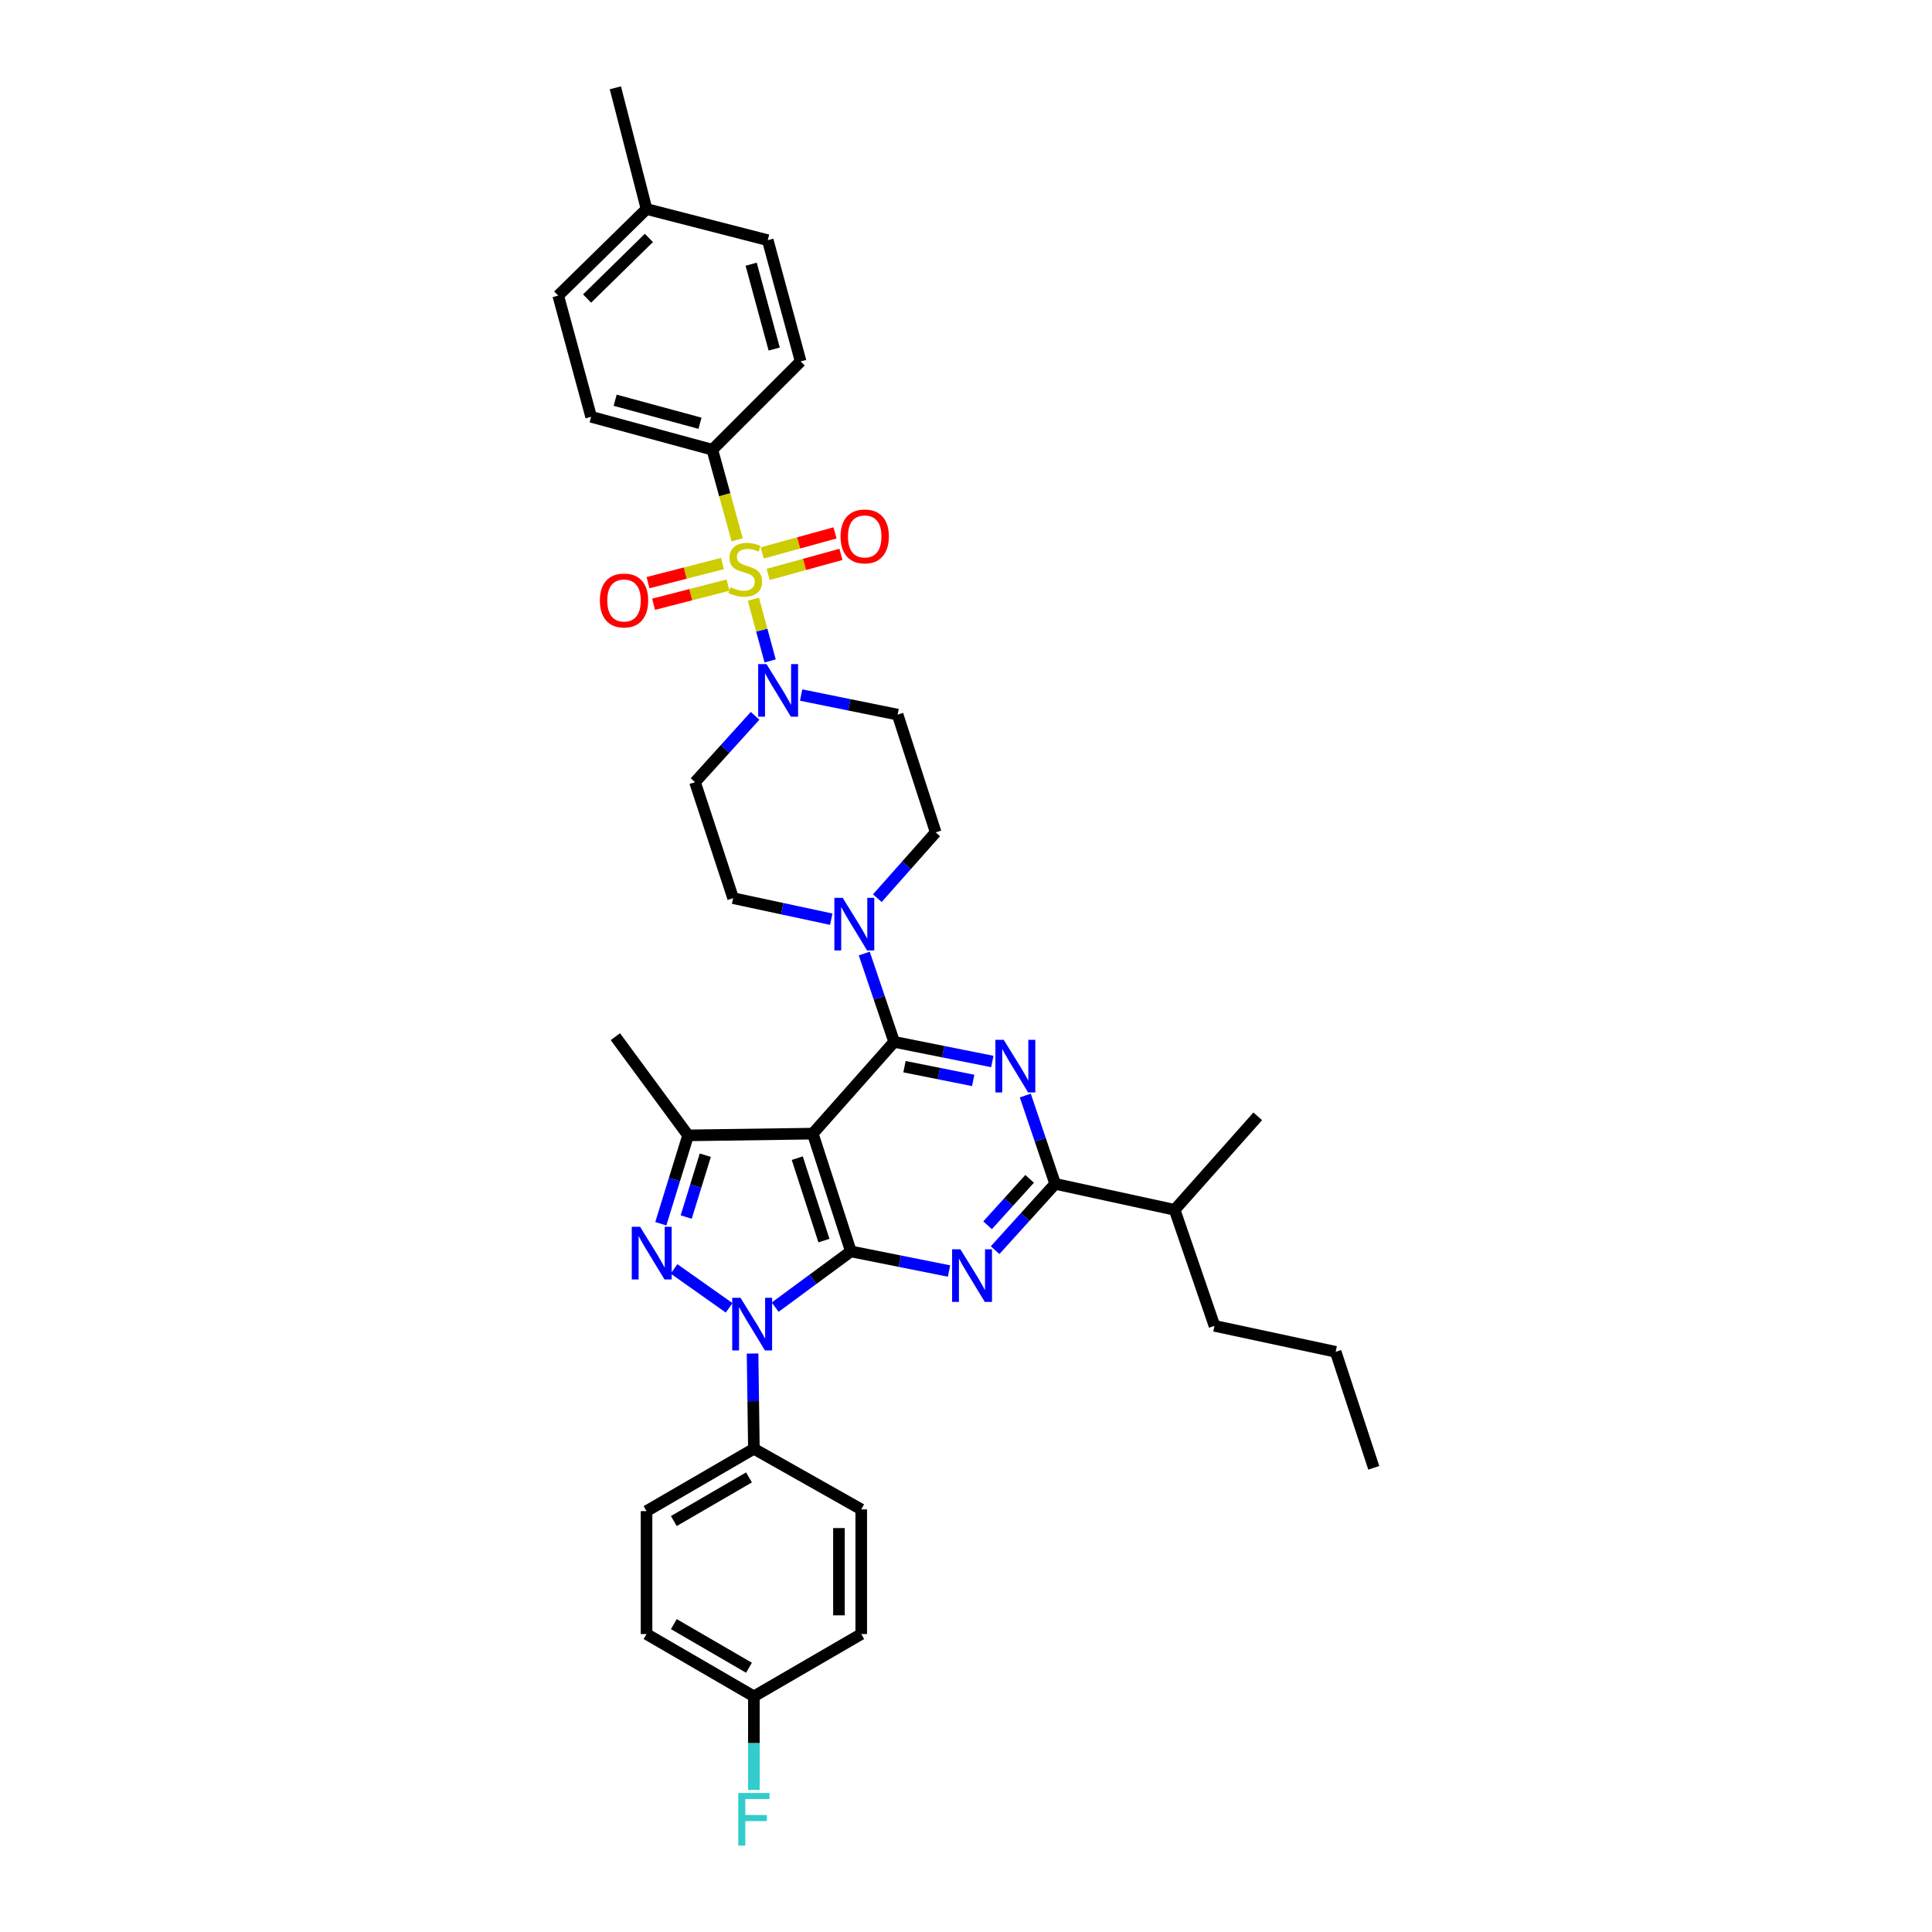 <?xml version='1.0' encoding='iso-8859-1'?>
<svg version='1.1' baseProfile='full'
              xmlns='http://www.w3.org/2000/svg'
                      xmlns:rdkit='http://www.rdkit.org/xml'
                      xmlns:xlink='http://www.w3.org/1999/xlink'
                  xml:space='preserve'
width='1000px' height='1000px' viewBox='0 0 1000 1000'>
<!-- END OF HEADER -->
<rect style='opacity:1.0;fill:#FFFFFF;stroke:none' width='1000' height='1000' x='0' y='0'> </rect>
<path class='bond-0' d='M 368.707,232.767 L 305.97,215.735' style='fill:none;fill-rule:evenodd;stroke:#000000;stroke-width:6px;stroke-linecap:butt;stroke-linejoin:miter;stroke-opacity:1' />
<path class='bond-0' d='M 362.319,219.076 L 318.404,207.154' style='fill:none;fill-rule:evenodd;stroke:#000000;stroke-width:6px;stroke-linecap:butt;stroke-linejoin:miter;stroke-opacity:1' />
<path class='bond-1' d='M 368.707,232.767 L 414.411,187.056' style='fill:none;fill-rule:evenodd;stroke:#000000;stroke-width:6px;stroke-linecap:butt;stroke-linejoin:miter;stroke-opacity:1' />
<path class='bond-2' d='M 368.707,232.767 L 375.13,256.096' style='fill:none;fill-rule:evenodd;stroke:#000000;stroke-width:6px;stroke-linecap:butt;stroke-linejoin:miter;stroke-opacity:1' />
<path class='bond-2' d='M 375.13,256.096 L 381.553,279.425' style='fill:none;fill-rule:evenodd;stroke:#CCCC00;stroke-width:6px;stroke-linecap:butt;stroke-linejoin:miter;stroke-opacity:1' />
<path class='bond-3' d='M 414.662,359.757 L 439.629,364.822' style='fill:none;fill-rule:evenodd;stroke:#0000FF;stroke-width:6px;stroke-linecap:butt;stroke-linejoin:miter;stroke-opacity:1' />
<path class='bond-3' d='M 439.629,364.822 L 464.597,369.887' style='fill:none;fill-rule:evenodd;stroke:#000000;stroke-width:6px;stroke-linecap:butt;stroke-linejoin:miter;stroke-opacity:1' />
<path class='bond-4' d='M 398.622,342.102 L 394.285,326.123' style='fill:none;fill-rule:evenodd;stroke:#0000FF;stroke-width:6px;stroke-linecap:butt;stroke-linejoin:miter;stroke-opacity:1' />
<path class='bond-4' d='M 394.285,326.123 L 389.949,310.143' style='fill:none;fill-rule:evenodd;stroke:#CCCC00;stroke-width:6px;stroke-linecap:butt;stroke-linejoin:miter;stroke-opacity:1' />
<path class='bond-5' d='M 390.829,370.513 L 375.284,387.678' style='fill:none;fill-rule:evenodd;stroke:#0000FF;stroke-width:6px;stroke-linecap:butt;stroke-linejoin:miter;stroke-opacity:1' />
<path class='bond-5' d='M 375.284,387.678 L 359.739,404.842' style='fill:none;fill-rule:evenodd;stroke:#000000;stroke-width:6px;stroke-linecap:butt;stroke-linejoin:miter;stroke-opacity:1' />
<path class='bond-6' d='M 373.946,291.679 L 354.678,296.632' style='fill:none;fill-rule:evenodd;stroke:#CCCC00;stroke-width:6px;stroke-linecap:butt;stroke-linejoin:miter;stroke-opacity:1' />
<path class='bond-6' d='M 354.678,296.632 L 335.411,301.585' style='fill:none;fill-rule:evenodd;stroke:#FF0000;stroke-width:6px;stroke-linecap:butt;stroke-linejoin:miter;stroke-opacity:1' />
<path class='bond-6' d='M 376.818,302.854 L 357.551,307.807' style='fill:none;fill-rule:evenodd;stroke:#CCCC00;stroke-width:6px;stroke-linecap:butt;stroke-linejoin:miter;stroke-opacity:1' />
<path class='bond-6' d='M 357.551,307.807 L 338.284,312.76' style='fill:none;fill-rule:evenodd;stroke:#FF0000;stroke-width:6px;stroke-linecap:butt;stroke-linejoin:miter;stroke-opacity:1' />
<path class='bond-7' d='M 397.598,297.321 L 416.433,292.134' style='fill:none;fill-rule:evenodd;stroke:#CCCC00;stroke-width:6px;stroke-linecap:butt;stroke-linejoin:miter;stroke-opacity:1' />
<path class='bond-7' d='M 416.433,292.134 L 435.268,286.946' style='fill:none;fill-rule:evenodd;stroke:#FF0000;stroke-width:6px;stroke-linecap:butt;stroke-linejoin:miter;stroke-opacity:1' />
<path class='bond-7' d='M 394.534,286.197 L 413.369,281.01' style='fill:none;fill-rule:evenodd;stroke:#CCCC00;stroke-width:6px;stroke-linecap:butt;stroke-linejoin:miter;stroke-opacity:1' />
<path class='bond-7' d='M 413.369,281.01 L 432.204,275.822' style='fill:none;fill-rule:evenodd;stroke:#FF0000;stroke-width:6px;stroke-linecap:butt;stroke-linejoin:miter;stroke-opacity:1' />
<path class='bond-8' d='M 305.97,215.735 L 288.938,152.998' style='fill:none;fill-rule:evenodd;stroke:#000000;stroke-width:6px;stroke-linecap:butt;stroke-linejoin:miter;stroke-opacity:1' />
<path class='bond-9' d='M 414.411,187.056 L 397.386,124.319' style='fill:none;fill-rule:evenodd;stroke:#000000;stroke-width:6px;stroke-linecap:butt;stroke-linejoin:miter;stroke-opacity:1' />
<path class='bond-9' d='M 400.722,180.667 L 388.804,136.751' style='fill:none;fill-rule:evenodd;stroke:#000000;stroke-width:6px;stroke-linecap:butt;stroke-linejoin:miter;stroke-opacity:1' />
<path class='bond-10' d='M 389.527,700.586 L 389.87,725.234' style='fill:none;fill-rule:evenodd;stroke:#0000FF;stroke-width:6px;stroke-linecap:butt;stroke-linejoin:miter;stroke-opacity:1' />
<path class='bond-10' d='M 389.87,725.234 L 390.213,749.883' style='fill:none;fill-rule:evenodd;stroke:#000000;stroke-width:6px;stroke-linecap:butt;stroke-linejoin:miter;stroke-opacity:1' />
<path class='bond-11' d='M 401.228,676.579 L 420.813,662.148' style='fill:none;fill-rule:evenodd;stroke:#0000FF;stroke-width:6px;stroke-linecap:butt;stroke-linejoin:miter;stroke-opacity:1' />
<path class='bond-11' d='M 420.813,662.148 L 440.398,647.717' style='fill:none;fill-rule:evenodd;stroke:#000000;stroke-width:6px;stroke-linecap:butt;stroke-linejoin:miter;stroke-opacity:1' />
<path class='bond-12' d='M 377.397,676.933 L 348.888,656.781' style='fill:none;fill-rule:evenodd;stroke:#0000FF;stroke-width:6px;stroke-linecap:butt;stroke-linejoin:miter;stroke-opacity:1' />
<path class='bond-13' d='M 356.155,587.666 L 318.515,536.584' style='fill:none;fill-rule:evenodd;stroke:#000000;stroke-width:6px;stroke-linecap:butt;stroke-linejoin:miter;stroke-opacity:1' />
<path class='bond-14' d='M 356.155,587.666 L 349.094,610.535' style='fill:none;fill-rule:evenodd;stroke:#000000;stroke-width:6px;stroke-linecap:butt;stroke-linejoin:miter;stroke-opacity:1' />
<path class='bond-14' d='M 349.094,610.535 L 342.032,633.405' style='fill:none;fill-rule:evenodd;stroke:#0000FF;stroke-width:6px;stroke-linecap:butt;stroke-linejoin:miter;stroke-opacity:1' />
<path class='bond-14' d='M 365.062,597.931 L 360.118,613.94' style='fill:none;fill-rule:evenodd;stroke:#000000;stroke-width:6px;stroke-linecap:butt;stroke-linejoin:miter;stroke-opacity:1' />
<path class='bond-14' d='M 360.118,613.94 L 355.175,629.948' style='fill:none;fill-rule:evenodd;stroke:#0000FF;stroke-width:6px;stroke-linecap:butt;stroke-linejoin:miter;stroke-opacity:1' />
<path class='bond-15' d='M 356.155,587.666 L 420.687,586.769' style='fill:none;fill-rule:evenodd;stroke:#000000;stroke-width:6px;stroke-linecap:butt;stroke-linejoin:miter;stroke-opacity:1' />
<path class='bond-16' d='M 379.456,464.886 L 359.739,404.842' style='fill:none;fill-rule:evenodd;stroke:#000000;stroke-width:6px;stroke-linecap:butt;stroke-linejoin:miter;stroke-opacity:1' />
<path class='bond-17' d='M 379.456,464.886 L 404.859,470.329' style='fill:none;fill-rule:evenodd;stroke:#000000;stroke-width:6px;stroke-linecap:butt;stroke-linejoin:miter;stroke-opacity:1' />
<path class='bond-17' d='M 404.859,470.329 L 430.262,475.772' style='fill:none;fill-rule:evenodd;stroke:#0000FF;stroke-width:6px;stroke-linecap:butt;stroke-linejoin:miter;stroke-opacity:1' />
<path class='bond-18' d='M 420.687,586.769 L 440.398,647.717' style='fill:none;fill-rule:evenodd;stroke:#000000;stroke-width:6px;stroke-linecap:butt;stroke-linejoin:miter;stroke-opacity:1' />
<path class='bond-18' d='M 412.665,599.462 L 426.463,642.125' style='fill:none;fill-rule:evenodd;stroke:#000000;stroke-width:6px;stroke-linecap:butt;stroke-linejoin:miter;stroke-opacity:1' />
<path class='bond-19' d='M 420.687,586.769 L 462.808,539.27' style='fill:none;fill-rule:evenodd;stroke:#000000;stroke-width:6px;stroke-linecap:butt;stroke-linejoin:miter;stroke-opacity:1' />
<path class='bond-20' d='M 440.398,647.717 L 465.803,652.797' style='fill:none;fill-rule:evenodd;stroke:#000000;stroke-width:6px;stroke-linecap:butt;stroke-linejoin:miter;stroke-opacity:1' />
<path class='bond-20' d='M 465.803,652.797 L 491.208,657.877' style='fill:none;fill-rule:evenodd;stroke:#0000FF;stroke-width:6px;stroke-linecap:butt;stroke-linejoin:miter;stroke-opacity:1' />
<path class='bond-21' d='M 515.063,647.09 L 530.608,629.926' style='fill:none;fill-rule:evenodd;stroke:#0000FF;stroke-width:6px;stroke-linecap:butt;stroke-linejoin:miter;stroke-opacity:1' />
<path class='bond-21' d='M 530.608,629.926 L 546.153,612.762' style='fill:none;fill-rule:evenodd;stroke:#000000;stroke-width:6px;stroke-linecap:butt;stroke-linejoin:miter;stroke-opacity:1' />
<path class='bond-21' d='M 511.175,634.196 L 522.056,622.181' style='fill:none;fill-rule:evenodd;stroke:#0000FF;stroke-width:6px;stroke-linecap:butt;stroke-linejoin:miter;stroke-opacity:1' />
<path class='bond-21' d='M 522.056,622.181 L 532.938,610.166' style='fill:none;fill-rule:evenodd;stroke:#000000;stroke-width:6px;stroke-linecap:butt;stroke-linejoin:miter;stroke-opacity:1' />
<path class='bond-22' d='M 546.153,612.762 L 538.423,589.903' style='fill:none;fill-rule:evenodd;stroke:#000000;stroke-width:6px;stroke-linecap:butt;stroke-linejoin:miter;stroke-opacity:1' />
<path class='bond-22' d='M 538.423,589.903 L 530.693,567.044' style='fill:none;fill-rule:evenodd;stroke:#0000FF;stroke-width:6px;stroke-linecap:butt;stroke-linejoin:miter;stroke-opacity:1' />
<path class='bond-23' d='M 546.153,612.762 L 607.992,626.204' style='fill:none;fill-rule:evenodd;stroke:#000000;stroke-width:6px;stroke-linecap:butt;stroke-linejoin:miter;stroke-opacity:1' />
<path class='bond-24' d='M 513.618,549.435 L 488.213,544.352' style='fill:none;fill-rule:evenodd;stroke:#0000FF;stroke-width:6px;stroke-linecap:butt;stroke-linejoin:miter;stroke-opacity:1' />
<path class='bond-24' d='M 488.213,544.352 L 462.808,539.27' style='fill:none;fill-rule:evenodd;stroke:#000000;stroke-width:6px;stroke-linecap:butt;stroke-linejoin:miter;stroke-opacity:1' />
<path class='bond-24' d='M 503.733,559.224 L 485.95,555.666' style='fill:none;fill-rule:evenodd;stroke:#0000FF;stroke-width:6px;stroke-linecap:butt;stroke-linejoin:miter;stroke-opacity:1' />
<path class='bond-24' d='M 485.95,555.666 L 468.166,552.108' style='fill:none;fill-rule:evenodd;stroke:#000000;stroke-width:6px;stroke-linecap:butt;stroke-linejoin:miter;stroke-opacity:1' />
<path class='bond-25' d='M 462.808,539.27 L 455.075,516.411' style='fill:none;fill-rule:evenodd;stroke:#000000;stroke-width:6px;stroke-linecap:butt;stroke-linejoin:miter;stroke-opacity:1' />
<path class='bond-25' d='M 455.075,516.411 L 447.343,493.551' style='fill:none;fill-rule:evenodd;stroke:#0000FF;stroke-width:6px;stroke-linecap:butt;stroke-linejoin:miter;stroke-opacity:1' />
<path class='bond-26' d='M 454.107,464.893 L 469.211,447.861' style='fill:none;fill-rule:evenodd;stroke:#0000FF;stroke-width:6px;stroke-linecap:butt;stroke-linejoin:miter;stroke-opacity:1' />
<path class='bond-26' d='M 469.211,447.861 L 484.314,430.828' style='fill:none;fill-rule:evenodd;stroke:#000000;stroke-width:6px;stroke-linecap:butt;stroke-linejoin:miter;stroke-opacity:1' />
<path class='bond-27' d='M 484.314,430.828 L 464.597,369.887' style='fill:none;fill-rule:evenodd;stroke:#000000;stroke-width:6px;stroke-linecap:butt;stroke-linejoin:miter;stroke-opacity:1' />
<path class='bond-28' d='M 607.992,626.204 L 628.608,686.255' style='fill:none;fill-rule:evenodd;stroke:#000000;stroke-width:6px;stroke-linecap:butt;stroke-linejoin:miter;stroke-opacity:1' />
<path class='bond-29' d='M 607.992,626.204 L 651.011,577.808' style='fill:none;fill-rule:evenodd;stroke:#000000;stroke-width:6px;stroke-linecap:butt;stroke-linejoin:miter;stroke-opacity:1' />
<path class='bond-30' d='M 628.608,686.255 L 691.344,699.697' style='fill:none;fill-rule:evenodd;stroke:#000000;stroke-width:6px;stroke-linecap:butt;stroke-linejoin:miter;stroke-opacity:1' />
<path class='bond-31' d='M 691.344,699.697 L 711.062,759.741' style='fill:none;fill-rule:evenodd;stroke:#000000;stroke-width:6px;stroke-linecap:butt;stroke-linejoin:miter;stroke-opacity:1' />
<path class='bond-32' d='M 390.213,749.883 L 334.649,782.151' style='fill:none;fill-rule:evenodd;stroke:#000000;stroke-width:6px;stroke-linecap:butt;stroke-linejoin:miter;stroke-opacity:1' />
<path class='bond-32' d='M 387.673,764.701 L 348.778,787.289' style='fill:none;fill-rule:evenodd;stroke:#000000;stroke-width:6px;stroke-linecap:butt;stroke-linejoin:miter;stroke-opacity:1' />
<path class='bond-33' d='M 390.213,749.883 L 445.776,781.254' style='fill:none;fill-rule:evenodd;stroke:#000000;stroke-width:6px;stroke-linecap:butt;stroke-linejoin:miter;stroke-opacity:1' />
<path class='bond-34' d='M 390.213,878.041 L 334.649,845.779' style='fill:none;fill-rule:evenodd;stroke:#000000;stroke-width:6px;stroke-linecap:butt;stroke-linejoin:miter;stroke-opacity:1' />
<path class='bond-34' d='M 387.672,863.224 L 348.778,840.64' style='fill:none;fill-rule:evenodd;stroke:#000000;stroke-width:6px;stroke-linecap:butt;stroke-linejoin:miter;stroke-opacity:1' />
<path class='bond-35' d='M 390.213,878.041 L 390.213,902.255' style='fill:none;fill-rule:evenodd;stroke:#000000;stroke-width:6px;stroke-linecap:butt;stroke-linejoin:miter;stroke-opacity:1' />
<path class='bond-35' d='M 390.213,902.255 L 390.213,926.469' style='fill:none;fill-rule:evenodd;stroke:#33CCCC;stroke-width:6px;stroke-linecap:butt;stroke-linejoin:miter;stroke-opacity:1' />
<path class='bond-36' d='M 390.213,878.041 L 445.776,845.779' style='fill:none;fill-rule:evenodd;stroke:#000000;stroke-width:6px;stroke-linecap:butt;stroke-linejoin:miter;stroke-opacity:1' />
<path class='bond-37' d='M 334.649,782.151 L 334.649,845.779' style='fill:none;fill-rule:evenodd;stroke:#000000;stroke-width:6px;stroke-linecap:butt;stroke-linejoin:miter;stroke-opacity:1' />
<path class='bond-38' d='M 445.776,781.254 L 445.776,845.779' style='fill:none;fill-rule:evenodd;stroke:#000000;stroke-width:6px;stroke-linecap:butt;stroke-linejoin:miter;stroke-opacity:1' />
<path class='bond-38' d='M 434.238,790.933 L 434.238,836.1' style='fill:none;fill-rule:evenodd;stroke:#000000;stroke-width:6px;stroke-linecap:butt;stroke-linejoin:miter;stroke-opacity:1' />
<path class='bond-39' d='M 288.938,152.998 L 334.649,108.191' style='fill:none;fill-rule:evenodd;stroke:#000000;stroke-width:6px;stroke-linecap:butt;stroke-linejoin:miter;stroke-opacity:1' />
<path class='bond-39' d='M 303.872,154.517 L 335.87,123.152' style='fill:none;fill-rule:evenodd;stroke:#000000;stroke-width:6px;stroke-linecap:butt;stroke-linejoin:miter;stroke-opacity:1' />
<path class='bond-40' d='M 397.386,124.319 L 334.649,108.191' style='fill:none;fill-rule:evenodd;stroke:#000000;stroke-width:6px;stroke-linecap:butt;stroke-linejoin:miter;stroke-opacity:1' />
<path class='bond-41' d='M 334.649,108.191 L 318.515,45.455' style='fill:none;fill-rule:evenodd;stroke:#000000;stroke-width:6px;stroke-linecap:butt;stroke-linejoin:miter;stroke-opacity:1' />
<path  class='atom-1' d='M 396.738 343.727
L 405.661 358.15
Q 406.546 359.573, 407.969 362.15
Q 409.392 364.727, 409.469 364.88
L 409.469 343.727
L 413.084 343.727
L 413.084 370.957
L 409.354 370.957
L 399.777 355.188
Q 398.661 353.342, 397.469 351.227
Q 396.315 349.111, 395.969 348.458
L 395.969 370.957
L 392.431 370.957
L 392.431 343.727
L 396.738 343.727
' fill='#0000FF'/>
<path  class='atom-2' d='M 378.04 303.952
Q 378.348 304.067, 379.617 304.605
Q 380.886 305.144, 382.271 305.49
Q 383.694 305.798, 385.078 305.798
Q 387.655 305.798, 389.155 304.567
Q 390.655 303.298, 390.655 301.106
Q 390.655 299.606, 389.886 298.682
Q 389.155 297.759, 388.001 297.259
Q 386.847 296.759, 384.924 296.183
Q 382.501 295.452, 381.04 294.759
Q 379.617 294.067, 378.578 292.606
Q 377.578 291.144, 377.578 288.683
Q 377.578 285.26, 379.886 283.144
Q 382.232 281.029, 386.847 281.029
Q 390.001 281.029, 393.578 282.529
L 392.694 285.49
Q 389.424 284.144, 386.963 284.144
Q 384.309 284.144, 382.847 285.26
Q 381.386 286.336, 381.424 288.221
Q 381.424 289.683, 382.155 290.567
Q 382.924 291.452, 384.001 291.952
Q 385.117 292.452, 386.963 293.029
Q 389.424 293.798, 390.886 294.567
Q 392.347 295.336, 393.386 296.913
Q 394.463 298.452, 394.463 301.106
Q 394.463 304.875, 391.924 306.913
Q 389.424 308.913, 385.232 308.913
Q 382.809 308.913, 380.963 308.375
Q 379.155 307.875, 377.001 306.99
L 378.04 303.952
' fill='#CCCC00'/>
<path  class='atom-3' d='M 310.496 310.811
Q 310.496 304.272, 313.726 300.618
Q 316.957 296.965, 322.996 296.965
Q 329.034 296.965, 332.265 300.618
Q 335.495 304.272, 335.495 310.811
Q 335.495 317.426, 332.226 321.195
Q 328.957 324.926, 322.996 324.926
Q 316.996 324.926, 313.726 321.195
Q 310.496 317.464, 310.496 310.811
M 322.996 321.849
Q 327.149 321.849, 329.38 319.08
Q 331.649 316.272, 331.649 310.811
Q 331.649 305.464, 329.38 302.772
Q 327.149 300.041, 322.996 300.041
Q 318.842 300.041, 316.573 302.734
Q 314.342 305.426, 314.342 310.811
Q 314.342 316.31, 316.573 319.08
Q 318.842 321.849, 322.996 321.849
' fill='#FF0000'/>
<path  class='atom-4' d='M 435.071 277.651
Q 435.071 271.112, 438.302 267.458
Q 441.533 263.805, 447.571 263.805
Q 453.609 263.805, 456.84 267.458
Q 460.071 271.112, 460.071 277.651
Q 460.071 284.266, 456.802 288.035
Q 453.533 291.766, 447.571 291.766
Q 441.571 291.766, 438.302 288.035
Q 435.071 284.304, 435.071 277.651
M 447.571 288.689
Q 451.725 288.689, 453.956 285.92
Q 456.225 283.112, 456.225 277.651
Q 456.225 272.305, 453.956 269.612
Q 451.725 266.882, 447.571 266.882
Q 443.417 266.882, 441.148 269.574
Q 438.917 272.266, 438.917 277.651
Q 438.917 283.151, 441.148 285.92
Q 443.417 288.689, 447.571 288.689
' fill='#FF0000'/>
<path  class='atom-7' d='M 383.296 671.742
L 392.219 686.165
Q 393.104 687.588, 394.527 690.165
Q 395.95 692.742, 396.027 692.896
L 396.027 671.742
L 399.642 671.742
L 399.642 698.973
L 395.911 698.973
L 386.335 683.204
Q 385.219 681.358, 384.027 679.242
Q 382.873 677.127, 382.527 676.473
L 382.527 698.973
L 378.989 698.973
L 378.989 671.742
L 383.296 671.742
' fill='#0000FF'/>
<path  class='atom-9' d='M 331.316 634.999
L 340.239 649.422
Q 341.124 650.845, 342.547 653.422
Q 343.97 655.999, 344.047 656.153
L 344.047 634.999
L 347.662 634.999
L 347.662 662.23
L 343.931 662.23
L 334.354 646.461
Q 333.239 644.614, 332.047 642.499
Q 330.893 640.384, 330.547 639.73
L 330.547 662.23
L 327.008 662.23
L 327.008 634.999
L 331.316 634.999
' fill='#0000FF'/>
<path  class='atom-13' d='M 497.115 646.647
L 506.038 661.069
Q 506.923 662.493, 508.346 665.069
Q 509.769 667.646, 509.846 667.8
L 509.846 646.647
L 513.461 646.647
L 513.461 673.877
L 509.731 673.877
L 500.154 658.108
Q 499.038 656.262, 497.846 654.146
Q 496.692 652.031, 496.346 651.377
L 496.346 673.877
L 492.808 673.877
L 492.808 646.647
L 497.115 646.647
' fill='#0000FF'/>
<path  class='atom-15' d='M 519.525 538.205
L 528.448 552.628
Q 529.333 554.051, 530.756 556.628
Q 532.179 559.205, 532.256 559.359
L 532.256 538.205
L 535.871 538.205
L 535.871 565.436
L 532.141 565.436
L 522.564 549.667
Q 521.448 547.821, 520.256 545.705
Q 519.102 543.59, 518.756 542.936
L 518.756 565.436
L 515.218 565.436
L 515.218 538.205
L 519.525 538.205
' fill='#0000FF'/>
<path  class='atom-17' d='M 436.174 464.713
L 445.097 479.136
Q 445.981 480.559, 447.404 483.136
Q 448.827 485.712, 448.904 485.866
L 448.904 464.713
L 452.52 464.713
L 452.52 491.943
L 448.789 491.943
L 439.212 476.174
Q 438.097 474.328, 436.905 472.213
Q 435.751 470.097, 435.405 469.443
L 435.405 491.943
L 431.866 491.943
L 431.866 464.713
L 436.174 464.713
' fill='#0000FF'/>
<path  class='atom-26' d='M 382.117 928.06
L 398.309 928.06
L 398.309 931.175
L 385.771 931.175
L 385.771 939.445
L 396.924 939.445
L 396.924 942.598
L 385.771 942.598
L 385.771 955.291
L 382.117 955.291
L 382.117 928.06
' fill='#33CCCC'/>
</svg>
